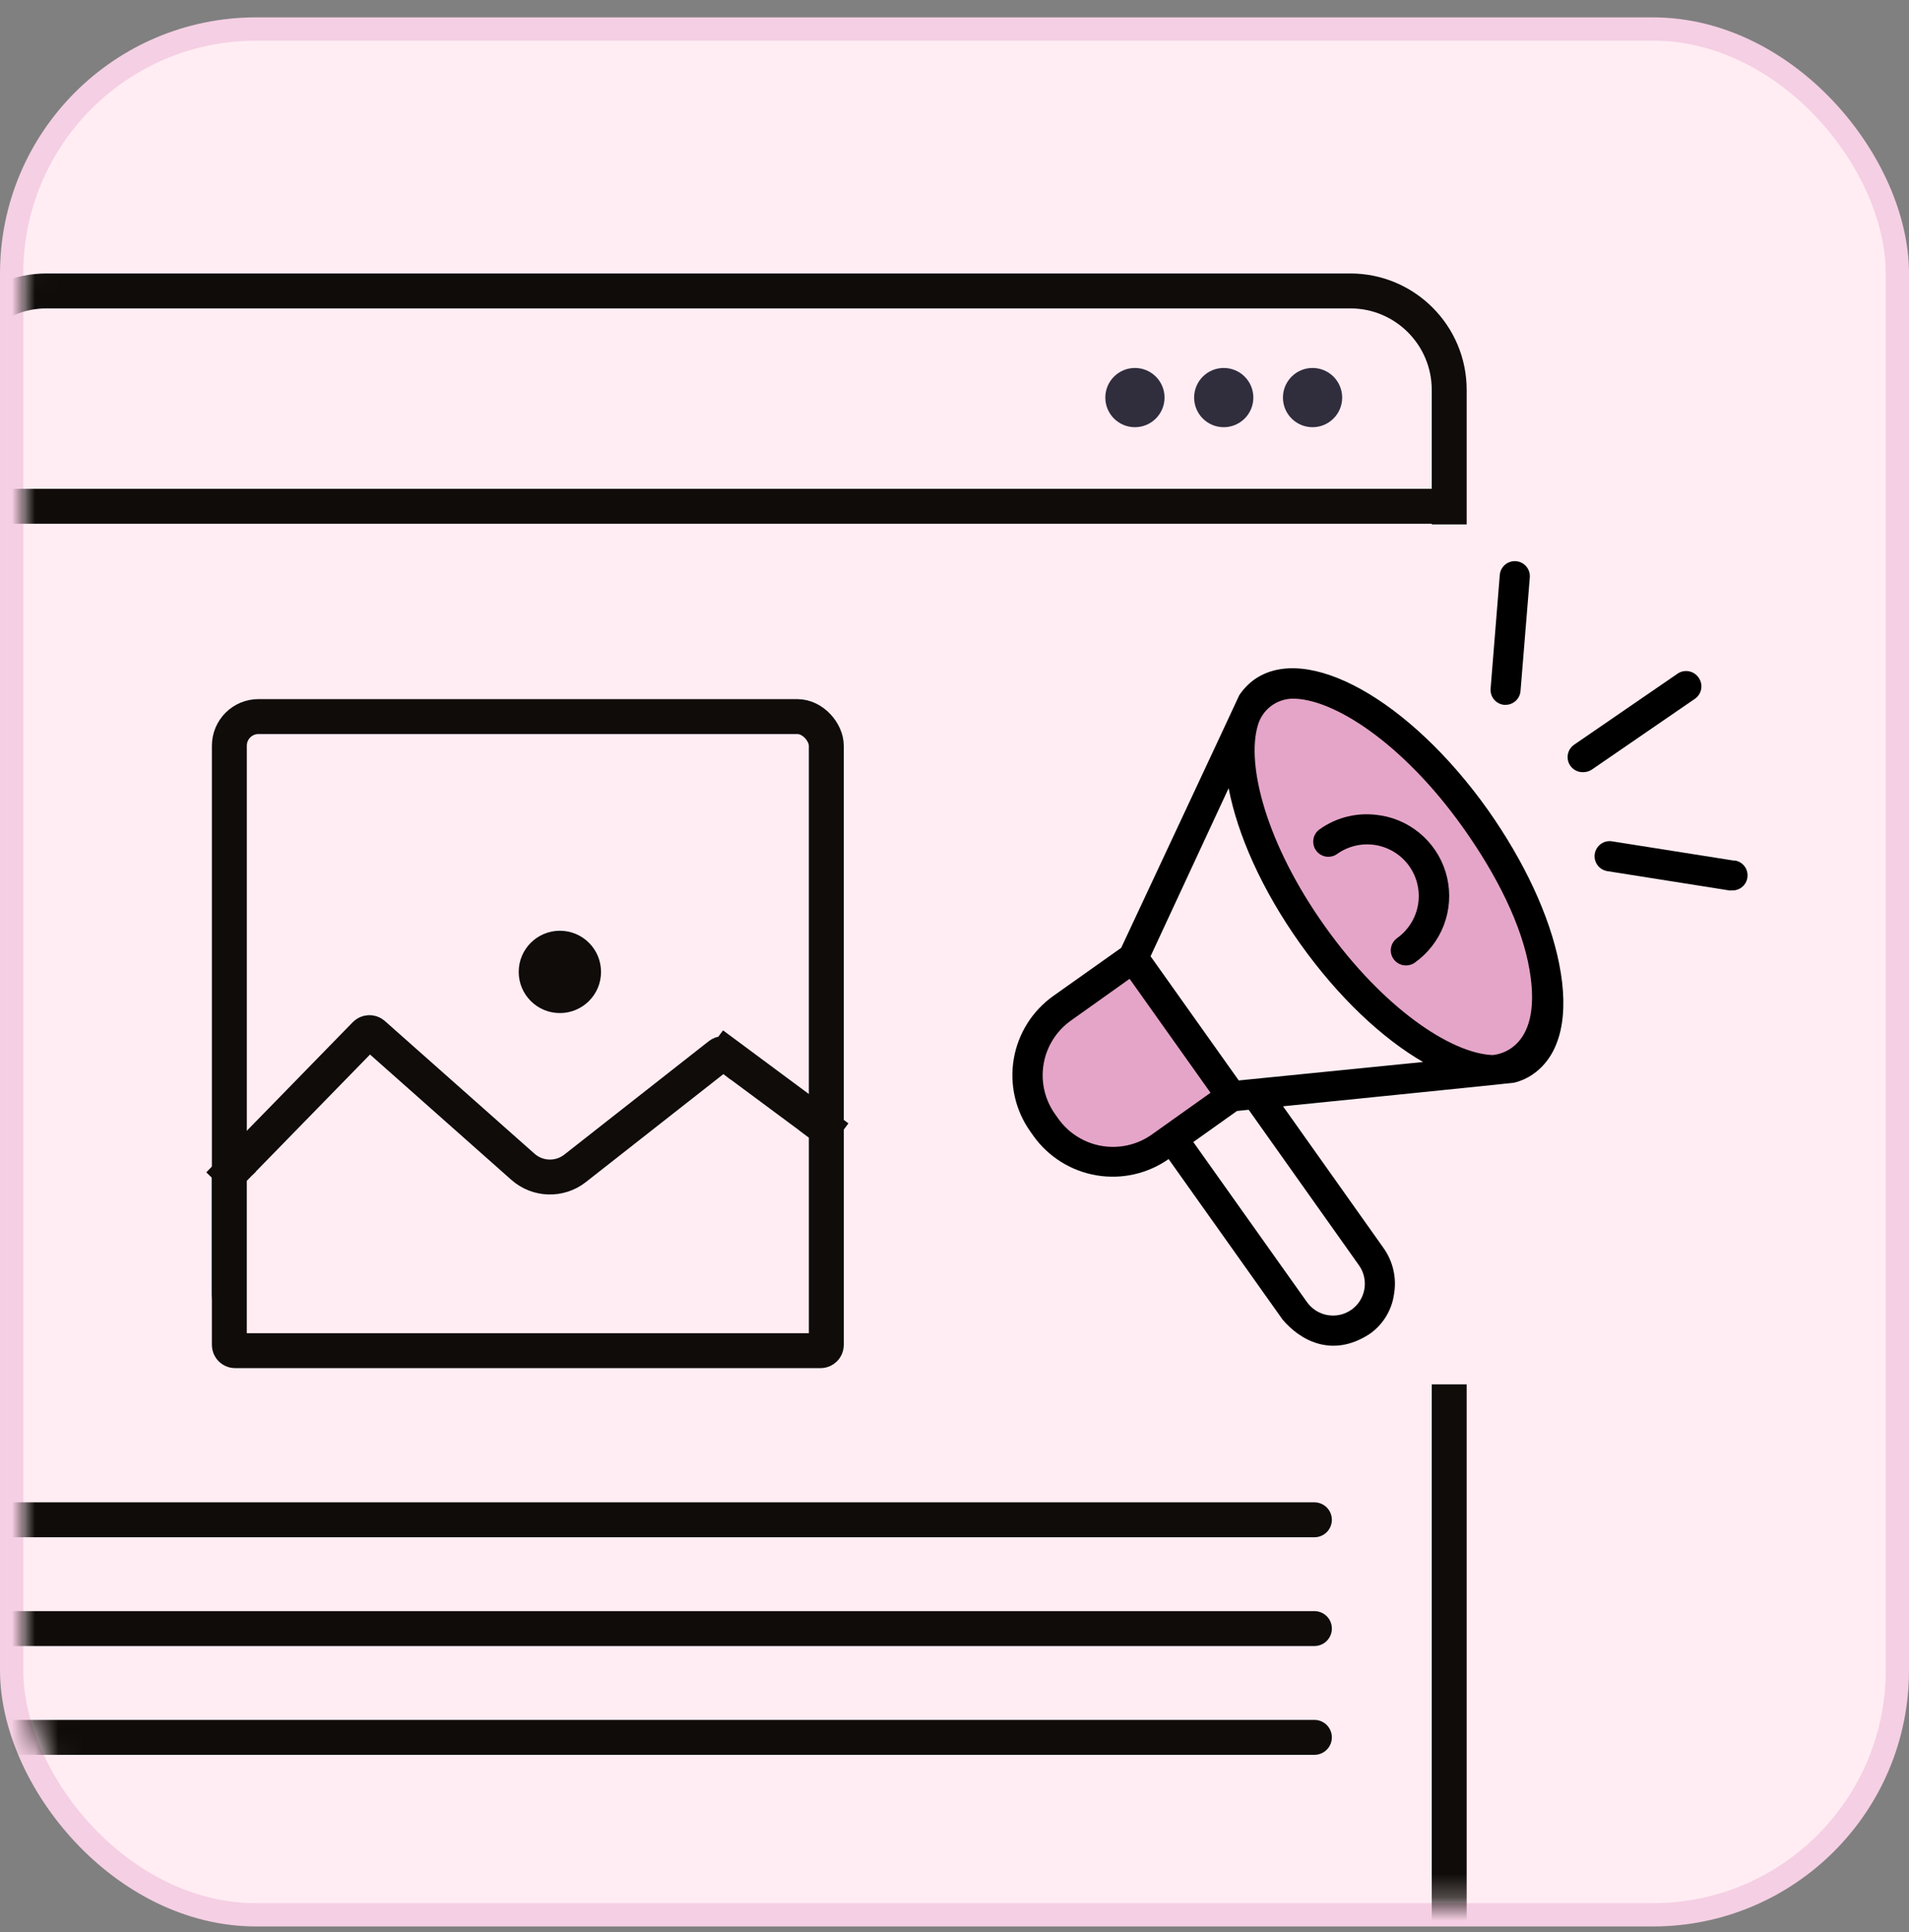 <svg xmlns="http://www.w3.org/2000/svg" width="82" height="83" viewBox="0 0 82 83" fill="none"><rect x="0" y="0" width="82" height="83" fill="#808080" stroke="none"/><rect x="0.5" y="1.246" width="81" height="81" rx="10.5" fill="#FFEDF3" stroke="#F5CFE3"></rect><mask id="mask0_1270_2848" style="mask-type:alpha" maskUnits="userSpaceOnUse" x="1" y="1" width="80" height="81"><rect x="1" y="1.746" width="80" height="80" rx="10" fill="#FCEDF5"></rect></mask><g mask="url(#mask0_1270_2848)"><path d="M-2 21.746L62 21.746" stroke="#0F0C09" stroke-width="1.5"></path><path d="M-1.586 65.279H56.459" stroke="#0F0C09" stroke-width="1.5" stroke-linecap="round"></path><path d="M-1.586 69.951H56.459" stroke="#0F0C09" stroke-width="1.5" stroke-linecap="round"></path><path d="M-1.586 74.624H56.459" stroke="#0F0C09" stroke-width="1.5" stroke-linecap="round"></path><path fill-rule="evenodd" clip-rule="evenodd" d="M58 13.246H2C0.067 13.246 -1.5 14.813 -1.5 16.746V85.225C-1.5 87.158 0.067 88.725 2 88.725H58C59.933 88.725 61.5 87.158 61.5 85.225V16.746C61.5 14.813 59.933 13.246 58 13.246ZM2 11.746C-0.761 11.746 -3 13.985 -3 16.746V85.225C-3 87.987 -0.761 90.225 2 90.225H58C60.761 90.225 63 87.987 63 85.225V16.746C63 13.985 60.761 11.746 58 11.746H2Z" fill="#0F0C09"></path><rect x="9.852" y="30.779" width="25.642" height="26.06" rx="1.25" stroke="#0F0C09" stroke-width="1.5"></rect><path d="M31.213 45.306L31.66 44.703L31.213 45.306L35.394 48.407L35.841 47.804L35.394 48.407C35.458 48.454 35.495 48.528 35.495 48.608V57.765C35.495 57.903 35.383 58.015 35.245 58.015H10.101C9.963 58.015 9.851 57.903 9.851 57.765V50.515C9.851 50.45 9.876 50.387 9.922 50.341L9.385 49.817L9.922 50.341L15.69 44.429C15.783 44.334 15.935 44.328 16.035 44.417L22.461 50.115C23.094 50.677 24.038 50.705 24.703 50.183L30.91 45.31C30.999 45.24 31.123 45.238 31.213 45.306Z" fill="#FFEDF3" stroke="#0F0C09" stroke-width="1.5" stroke-linecap="round"></path><circle cx="24.049" cy="41.746" r="1.768" fill="#0F0C09"></circle><circle cx="48.75" cy="17.077" r="1.272" fill="#302D3D"></circle><circle cx="52.565" cy="17.077" r="1.272" fill="#302D3D"></circle><circle cx="56.38" cy="17.077" r="1.272" fill="#302D3D"></circle></g><rect x="53.464" y="22.525" width="15.586" height="36.936" fill="#FFEDF3"></rect><path d="M44.481 44.658L48.15 41.47L48.63 40.946L52.954 47.104L48.63 49.9L46.053 49.594L44.219 47.104L44.481 44.658Z" fill="#E5A5C8"></path><ellipse cx="60.063" cy="37.524" rx="4.441" ry="10.182" transform="rotate(-35.248 60.063 37.524)" fill="#E5A5C8"></ellipse><path d="M63.916 34.792C60.543 30.048 56.119 27.582 53.864 29.198C53.616 29.38 53.402 29.605 53.231 29.862C53.231 29.88 48.16 40.712 48.16 40.712L45.245 42.778C44.798 43.096 44.417 43.498 44.126 43.963C43.834 44.428 43.636 44.946 43.545 45.487C43.453 46.028 43.469 46.582 43.592 47.117C43.714 47.652 43.941 48.157 44.259 48.605L44.396 48.798C45.038 49.693 46.008 50.298 47.094 50.483C48.18 50.668 49.295 50.417 50.197 49.785L55.095 56.682C55.812 57.529 57.171 58.358 58.806 57.314C59.096 57.118 59.34 56.863 59.525 56.566C59.71 56.269 59.831 55.937 59.879 55.59C59.939 55.246 59.93 54.893 59.852 54.551C59.774 54.21 59.63 53.888 59.427 53.603L55.112 47.518C55.112 47.518 64.988 46.522 65.024 46.507C65.332 46.435 65.622 46.303 65.878 46.119C67.036 45.295 67.422 43.612 66.969 41.377C66.559 39.318 65.471 37 63.916 34.792ZM45.456 48.047L45.319 47.854C45.1 47.545 44.943 47.196 44.859 46.827C44.775 46.458 44.764 46.076 44.828 45.702C44.891 45.329 45.028 44.972 45.23 44.651C45.431 44.331 45.694 44.053 46.004 43.834L48.521 42.043L51.997 46.937L49.48 48.728C49.171 48.947 48.822 49.104 48.452 49.189C48.083 49.273 47.7 49.284 47.327 49.221C46.953 49.158 46.596 49.022 46.275 48.82C45.954 48.619 45.676 48.356 45.456 48.047ZM58.378 54.354C58.586 54.65 58.668 55.017 58.606 55.374C58.545 55.731 58.344 56.049 58.048 56.258C57.751 56.466 57.384 56.549 57.026 56.487C56.668 56.425 56.35 56.224 56.14 55.928L51.258 49.053L53.134 47.719L53.636 47.667L58.378 54.354ZM53.21 46.408L49.422 41.074L52.775 33.854C53.158 35.855 54.202 38.218 55.841 40.524C57.48 42.831 59.366 44.596 61.126 45.616L53.21 46.408ZM64.097 45.317C62.327 45.239 59.41 43.308 56.898 39.77C54.386 36.232 53.523 32.851 54.031 31.151C54.123 30.831 54.313 30.549 54.574 30.344C54.835 30.14 55.155 30.023 55.486 30.01C57.239 29.973 60.264 31.914 62.848 35.554C64.304 37.602 65.377 39.754 65.698 41.648C66.326 45.27 64.097 45.317 64.097 45.317Z" fill="black"></path><path d="M59.298 35.026C58.843 34.947 58.377 34.959 57.927 35.062C57.477 35.164 57.052 35.356 56.677 35.625C56.608 35.675 56.55 35.738 56.505 35.811C56.46 35.883 56.43 35.964 56.417 36.048C56.403 36.133 56.406 36.219 56.426 36.302C56.446 36.385 56.482 36.463 56.532 36.532C56.582 36.601 56.645 36.66 56.718 36.705C56.79 36.749 56.871 36.779 56.955 36.793C57.039 36.806 57.126 36.803 57.209 36.783C57.292 36.764 57.37 36.728 57.439 36.678C57.677 36.509 57.945 36.389 58.229 36.324C58.513 36.259 58.807 36.251 59.094 36.299C59.382 36.348 59.657 36.453 59.903 36.608C60.15 36.763 60.364 36.965 60.533 37.202C60.701 37.44 60.822 37.708 60.886 37.992C60.951 38.276 60.96 38.57 60.911 38.858C60.862 39.145 60.757 39.42 60.602 39.667C60.447 39.913 60.245 40.127 60.008 40.296C59.896 40.377 59.813 40.491 59.771 40.623C59.728 40.754 59.729 40.896 59.773 41.027C59.818 41.158 59.903 41.271 60.016 41.35C60.129 41.43 60.264 41.471 60.402 41.467C60.534 41.467 60.663 41.425 60.77 41.349C61.337 40.947 61.771 40.386 62.019 39.737C62.267 39.088 62.316 38.38 62.161 37.703C62.007 37.026 61.654 36.41 61.149 35.934C60.644 35.457 60.008 35.141 59.324 35.026L59.298 35.026Z" fill="black"></path><path d="M64.619 30.276L64.682 30.275C64.842 30.272 64.995 30.209 65.112 30.099C65.228 29.99 65.3 29.841 65.313 29.681L65.71 24.821C65.719 24.735 65.712 24.648 65.687 24.565C65.662 24.482 65.621 24.405 65.566 24.338C65.511 24.271 65.443 24.216 65.367 24.176C65.29 24.136 65.206 24.111 65.12 24.105C65.033 24.097 64.947 24.108 64.865 24.135C64.782 24.162 64.706 24.205 64.641 24.262C64.576 24.319 64.523 24.388 64.485 24.466C64.447 24.544 64.425 24.628 64.421 24.715L64.028 29.579C64.014 29.75 64.068 29.919 64.179 30.05C64.29 30.181 64.448 30.262 64.619 30.276Z" fill="black"></path><path d="M72.96 29.102C72.862 28.961 72.712 28.864 72.543 28.833C72.374 28.802 72.199 28.839 72.058 28.936L67.614 31.988C67.498 32.068 67.412 32.183 67.368 32.316C67.323 32.449 67.324 32.593 67.368 32.726C67.413 32.859 67.499 32.974 67.615 33.053C67.73 33.133 67.868 33.173 68.008 33.167C68.139 33.167 68.267 33.129 68.376 33.056L72.82 30.004C72.957 29.902 73.049 29.751 73.076 29.582C73.102 29.413 73.06 29.24 72.96 29.102Z" fill="black"></path><path d="M74.505 36.969L69.243 36.137C69.074 36.11 68.9 36.151 68.761 36.253C68.622 36.354 68.529 36.506 68.502 36.675C68.475 36.845 68.517 37.019 68.618 37.158C68.719 37.297 68.871 37.39 69.041 37.417L74.299 38.249L74.413 38.246C74.578 38.248 74.738 38.186 74.859 38.074C74.98 37.962 75.053 37.808 75.064 37.643C75.076 37.479 75.023 37.316 74.919 37.189C74.814 37.061 74.665 36.979 74.501 36.958L74.505 36.969Z" fill="black"></path></svg>